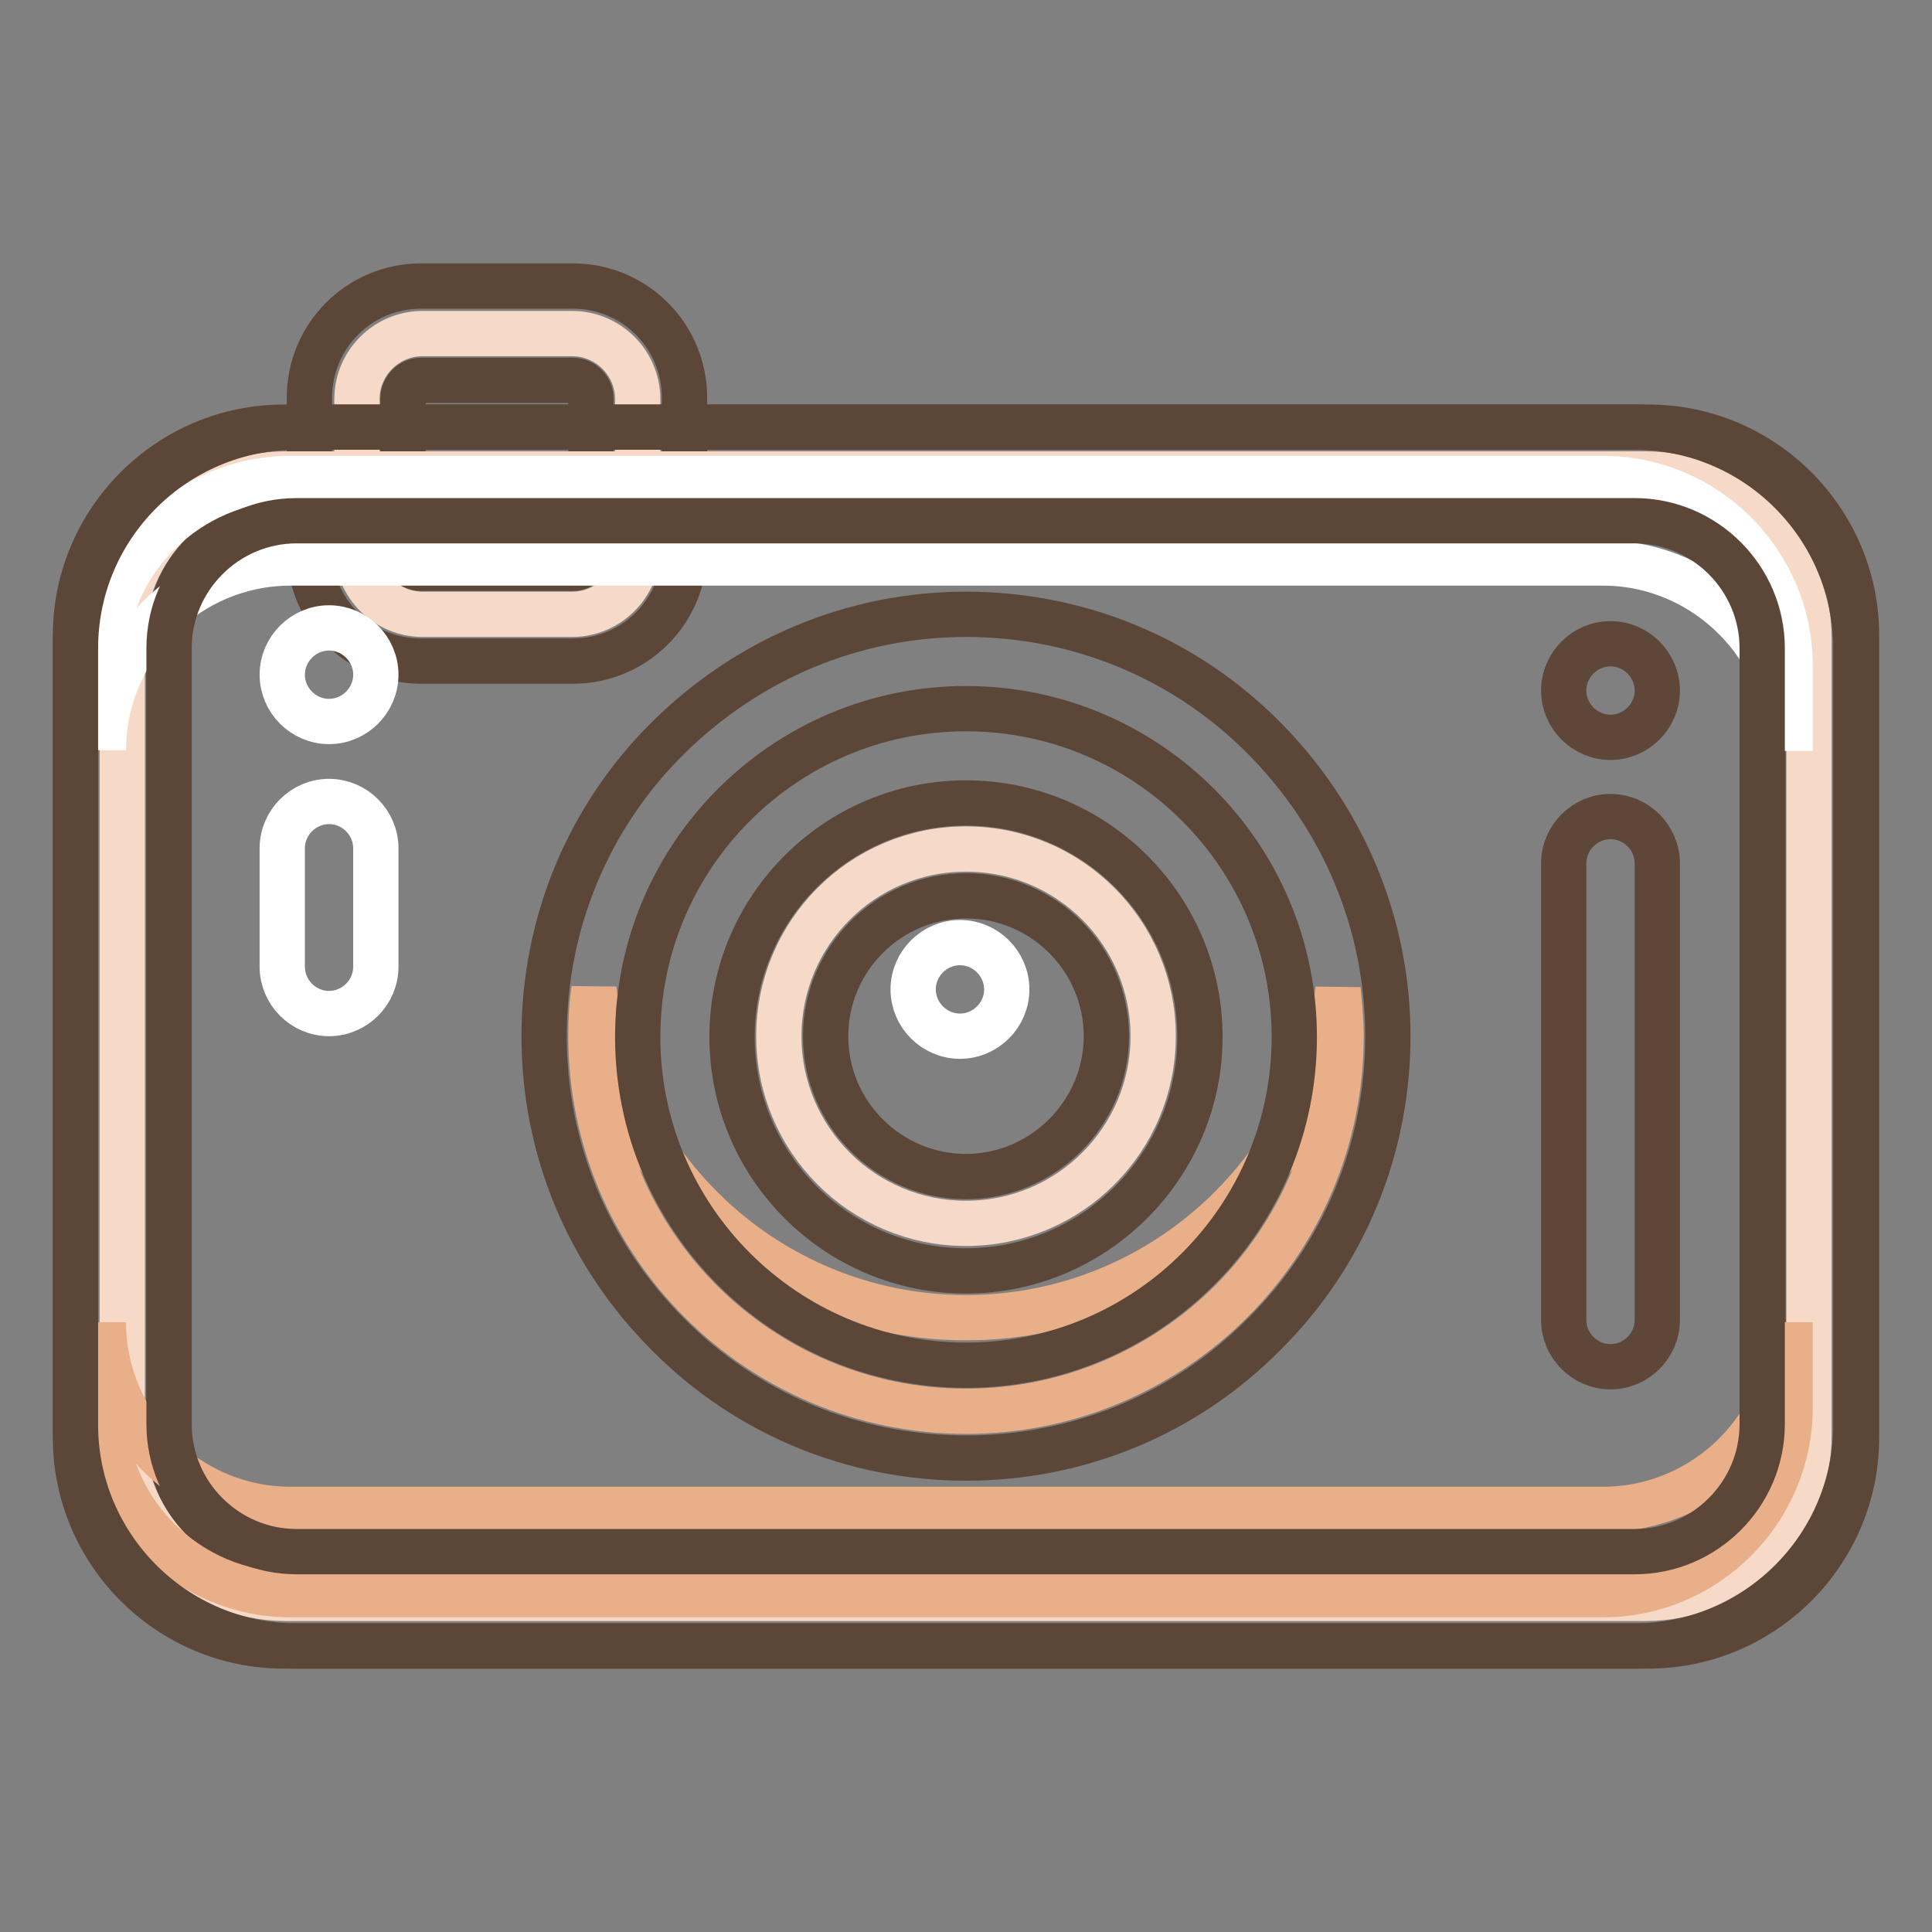 <?xml version="1.0" encoding="utf-8"?>
<!-- Svg Vector Icons : http://www.onlinewebfonts.com/icon -->
<!DOCTYPE svg PUBLIC "-//W3C//DTD SVG 1.1//EN" "http://www.w3.org/Graphics/SVG/1.1/DTD/svg11.dtd">
<svg version="1.1" xmlns="http://www.w3.org/2000/svg" xmlns:xlink="http://www.w3.org/1999/xlink" x="0px" y="0px" viewBox="0 0 256 256" enable-background="new 0 0 256 256" xml:space="preserve">
<rect x="0" y="0" width="256" height="256" fill="#808080" stroke="none"/>
<g> <path stroke-width="6" fill-opacity="0" stroke="#f6d9c7"  d="M84.5,52.9v19.8c0,4.8-3.9,8.7-8.7,8.7H56c-4.8,0-8.7-3.9-8.7-8.7V52.9c0-4.8,3.9-8.7,8.7-8.7h19.8 C80.6,44.2,84.5,48.1,84.5,52.9z"/> <path stroke-width="6" fill-opacity="0" stroke="#5c4638"  d="M75.9,87.6H55.8C47.6,87.6,41,81,41,72.9V52.7c0-8.2,6.6-14.8,14.8-14.8h20.1c8.2,0,14.8,6.6,14.8,14.8 v20.1C90.7,81,84.1,87.6,75.9,87.6z M55.8,50.4c-1.3,0-2.4,1.1-2.4,2.4v20.1c0,1.3,1.1,2.4,2.4,2.4h20.1c1.3,0,2.4-1.1,2.4-2.4 V52.8c0-1.3-1.1-2.4-2.4-2.4H55.8z"/> <path stroke-width="6" fill-opacity="0" stroke="#f6d9c7"  d="M218,211.8H37.9c-11.9,0-21.7-9.8-21.7-21.7V84.5c0-11.9,9.8-21.7,21.7-21.7h180.1 c11.9,0,21.7,9.8,21.7,21.7v105.6C239.8,202.1,230,211.8,218,211.8L218,211.8z"/> <path stroke-width="6" fill-opacity="0" stroke="#5c4638"  d="M218.4,218.1H37.6c-15.2,0-27.6-12.4-27.6-27.6V84.2C10,69,22.4,56.6,37.6,56.6h180.8 c15.2,0,27.6,12.4,27.6,27.6v106.3C246,205.7,233.6,218.1,218.4,218.1z M37.6,69c-8.4,0-15.2,6.8-15.2,15.2v106.3 c0,8.4,6.8,15.2,15.2,15.2h180.8c8.4,0,15.2-6.8,15.2-15.2V84.2c0-8.4-6.8-15.2-15.2-15.2H37.6z"/> <path stroke-width="6" fill-opacity="0" stroke="#e8af89"  d="M212.4,200H38.5c-13.7,0-24.8-11.2-24.8-24.8v11.3c0,13.7,11.2,24.8,24.8,24.8h173.9 c13.7,0,24.8-11.2,24.8-24.8v-11.3C237.2,188.9,226,200,212.4,200L212.4,200z"/> <path stroke-width="6" fill-opacity="0" stroke="#ffffff"  d="M212.4,74.6H38.5c-13.7,0-24.8,11.2-24.8,24.8V88.2c0-13.7,11.2-24.8,24.8-24.8h173.9 c13.7,0,24.8,11.2,24.8,24.8v11.3C237.2,85.8,226,74.6,212.4,74.6L212.4,74.6z"/> <path stroke-width="6" fill-opacity="0" stroke="#e8af89"  d="M128,174.6c-25.3,0-46.2-19-49.3-43.5c-0.3,2-0.4,4.1-0.4,6.2c0,27.4,22.2,49.7,49.7,49.7 c27.4,0,49.7-22.2,49.7-49.7c0-2.1-0.2-4.2-0.4-6.2C174.2,155.6,153.3,174.6,128,174.6z"/> <path stroke-width="6" fill-opacity="0" stroke="#f6d9c7"  d="M103.2,137.3c0,13.7,11.1,24.8,24.8,24.8c13.7,0,24.8-11.1,24.8-24.8c0,0,0,0,0,0 c0-13.7-11.1-24.8-24.8-24.8C114.3,112.5,103.2,123.6,103.2,137.3C103.2,137.3,103.2,137.3,103.2,137.3z"/> <path stroke-width="6" fill-opacity="0" stroke="#5c4638"  d="M128,168.4c-17.1,0-31-13.9-31-31c0-17.1,13.9-31,31-31c17.1,0,31,13.9,31,31 C159,154.4,145.1,168.4,128,168.4z M128,118.7c-10.3,0-18.6,8.4-18.6,18.6c0,10.3,8.4,18.6,18.6,18.6s18.6-8.4,18.6-18.6 C146.6,127.1,138.3,118.7,128,118.7z"/> <path stroke-width="6" fill-opacity="0" stroke="#5e4739"  d="M213.4,97.7c-3.4,0-6.2-2.8-6.2-6.2c0-3.4,2.8-6.2,6.2-6.2c3.4,0,6.2,2.8,6.2,6.2 C219.6,94.9,216.8,97.7,213.4,97.7z M213.4,181.1c-3.4,0-6.2-2.8-6.2-6.2v-60.5c0-3.4,2.8-6.2,6.2-6.2c3.4,0,6.2,2.8,6.2,6.2v60.5 C219.6,178.3,216.8,181.1,213.4,181.1z"/> <path stroke-width="6" fill-opacity="0" stroke="#ffffff"  d="M127.2,137.3c-3.4,0-6.2-2.8-6.2-6.2c0-3.4,2.8-6.2,6.2-6.2c3.4,0,6.2,2.8,6.2,6.2 C133.4,134.5,130.6,137.3,127.2,137.3z"/> <path stroke-width="6" fill-opacity="0" stroke="#5c4638"  d="M128,193.2c-14.9,0-29-5.8-39.5-16.4c-10.6-10.6-16.4-24.6-16.4-39.5c0-14.9,5.8-29,16.4-39.5 s24.6-16.4,39.5-16.4s29,5.8,39.5,16.4s16.4,24.6,16.4,39.5c0,14.9-5.8,29-16.4,39.5C157,187.4,142.9,193.2,128,193.2L128,193.2z  M128,93.9c-24,0-43.5,19.5-43.5,43.5s19.5,43.5,43.5,43.5c24,0,43.5-19.5,43.5-43.5S152,93.9,128,93.9z"/> <path stroke-width="6" fill-opacity="0" stroke="#ffffff"  d="M43.6,95.6c-3.4,0-6.2-2.8-6.2-6.2s2.8-6.2,6.2-6.2c3.4,0,6.2,2.8,6.2,6.2S47,95.6,43.6,95.6z"/> <path stroke-width="6" fill-opacity="0" stroke="#ffffff"  d="M43.6,134.3c-3.4,0-6.2-2.8-6.2-6.2v-15.7c0-3.4,2.8-6.2,6.2-6.2c3.4,0,6.2,2.8,6.2,6.2v15.7 C49.8,131.5,47,134.3,43.6,134.3z"/> <path stroke-width="6" fill-opacity="0" stroke="#5c4638"  d="M216.6,218.1H39.3c-16.2,0-29.3-13.2-29.3-29.3V85.9c0-16.2,13.2-29.3,29.3-29.3h177.3 c16.2,0,29.3,13.2,29.3,29.3v102.8C246,204.9,232.8,218.1,216.6,218.1L216.6,218.1z M39.3,69c-9.3,0-16.9,7.6-16.9,16.9v102.8 c0,9.3,7.6,16.9,16.9,16.9h177.3c9.3,0,16.9-7.6,16.9-16.9V85.9c0-9.3-7.6-16.9-16.9-16.9H39.3z"/></g>
</svg>